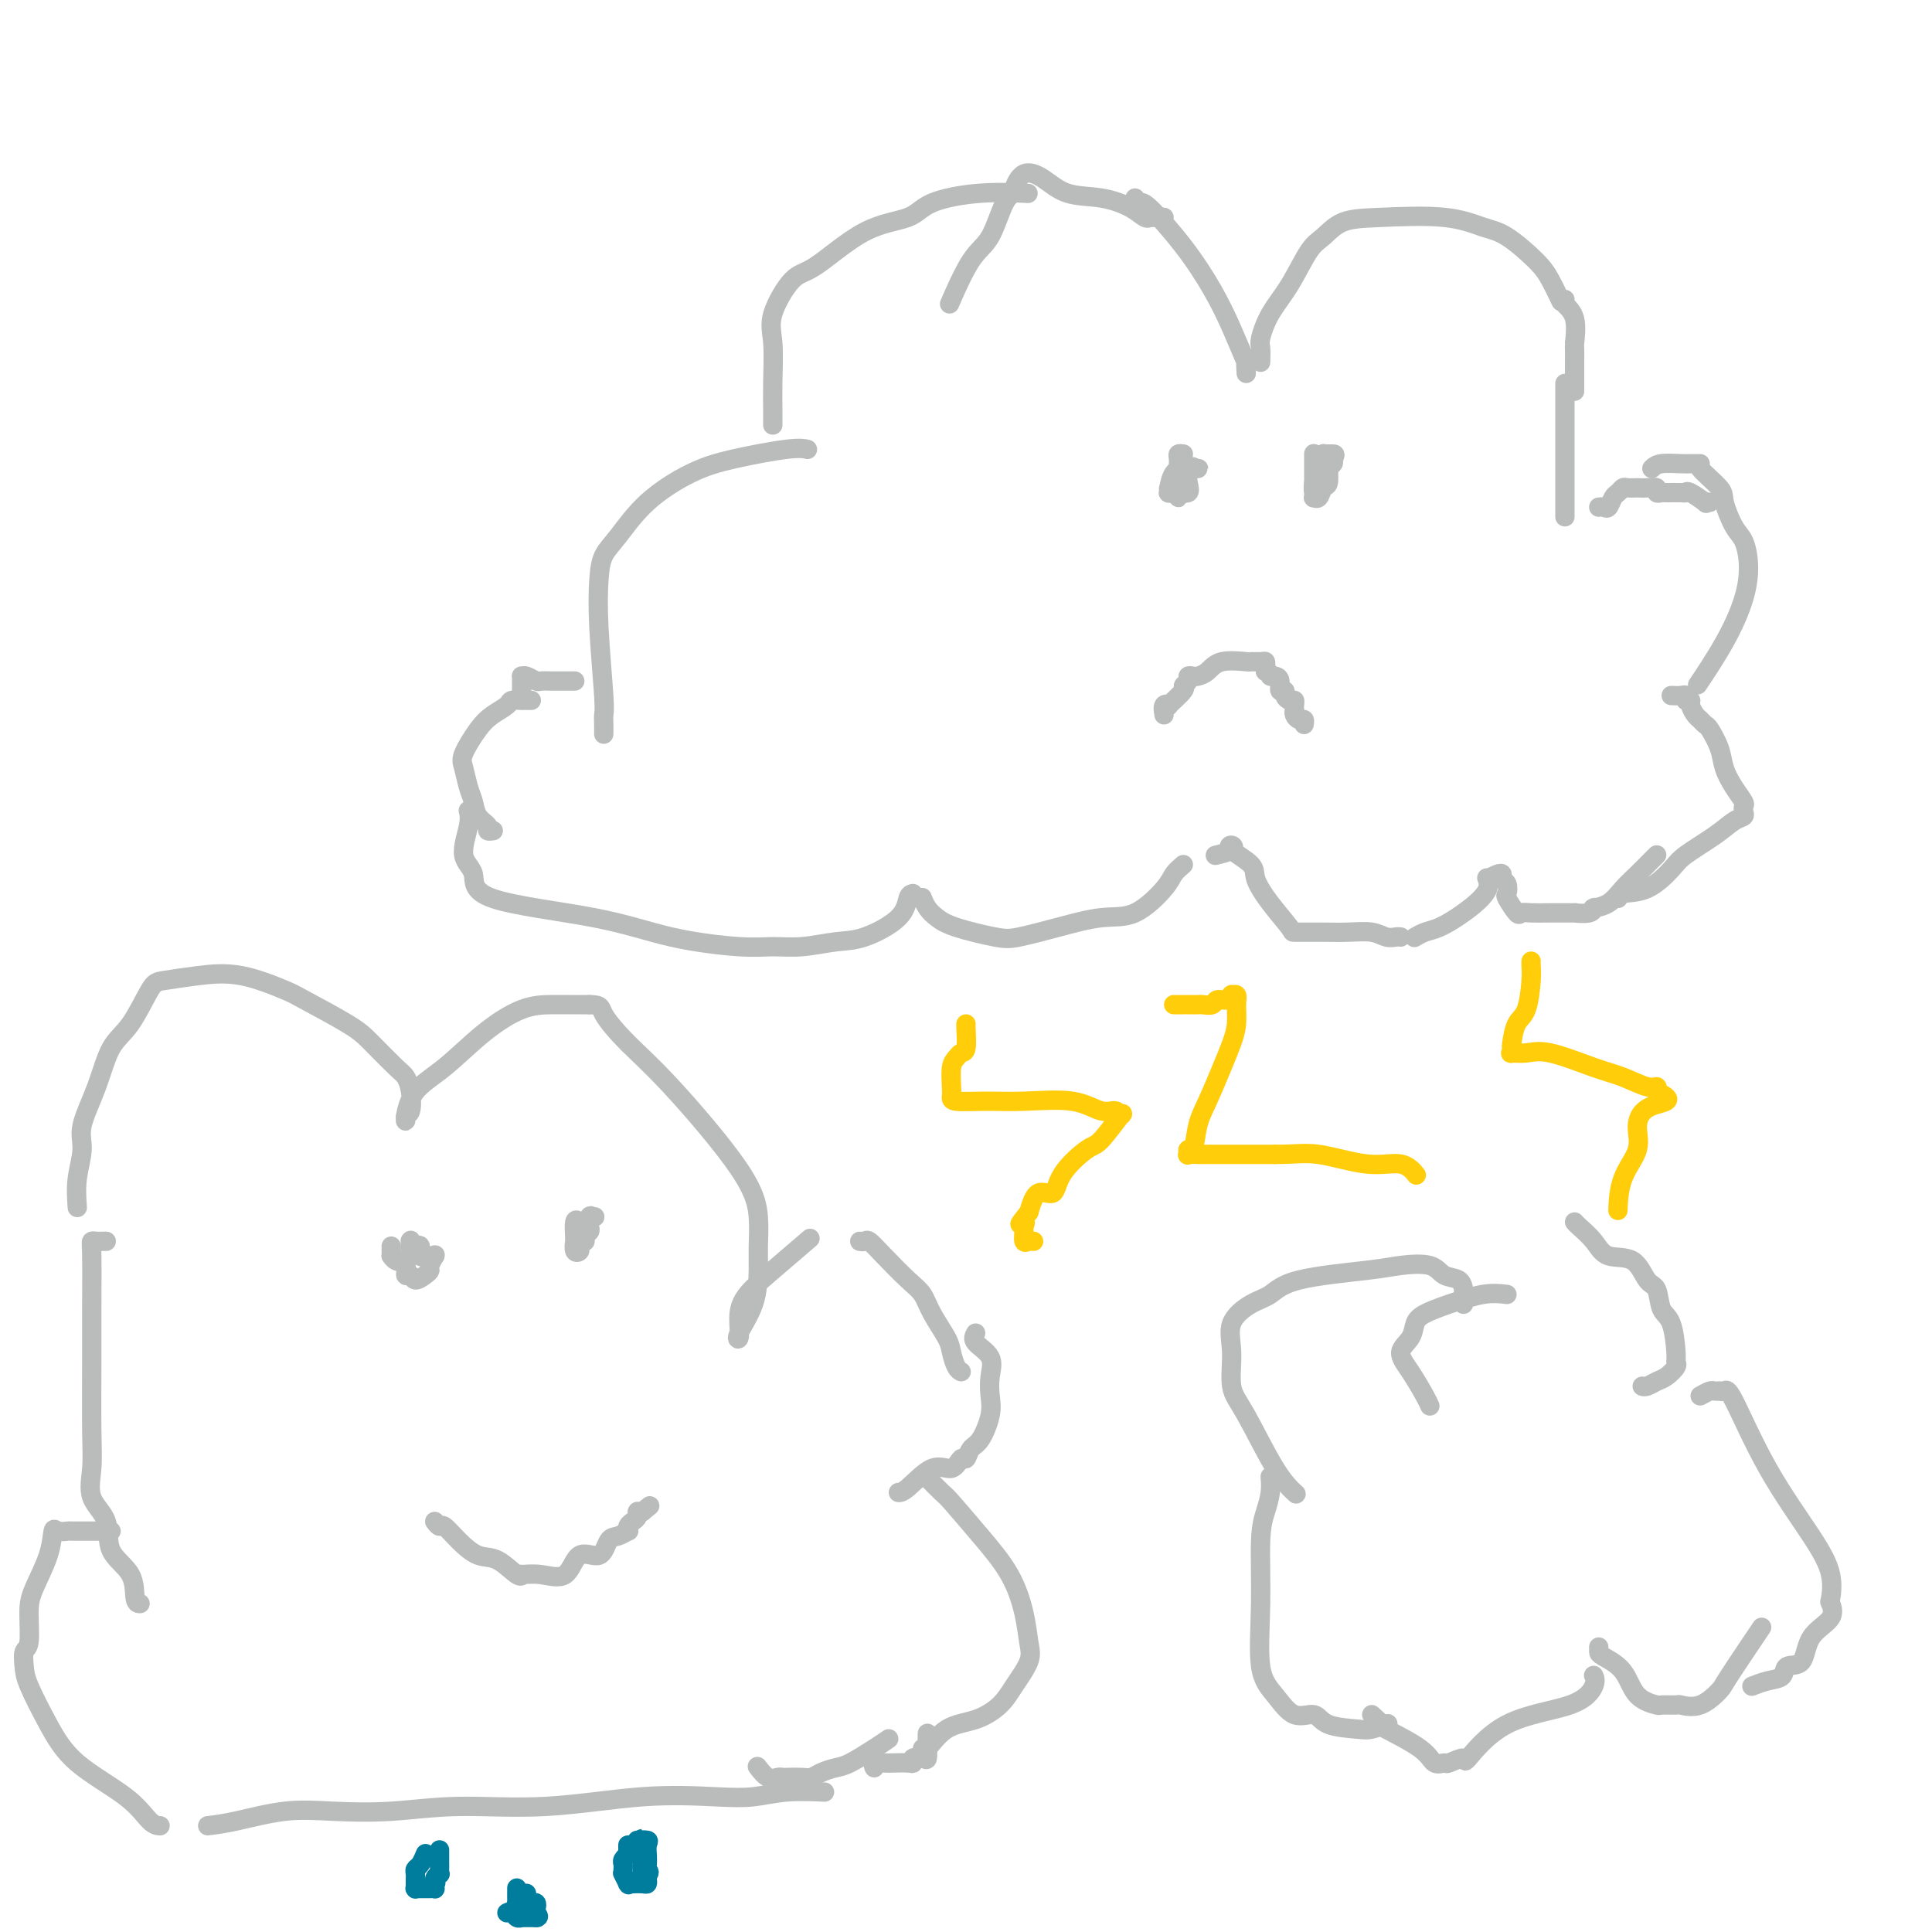 <svg viewBox='0 0 400 400' version='1.1' xmlns='http://www.w3.org/2000/svg' xmlns:xlink='http://www.w3.org/1999/xlink'><g fill='none' stroke='#BABBBB' stroke-width='4' stroke-linecap='round' stroke-linejoin='round'><path d='M343,177c-0.156,0.152 -0.312,0.303 -1,1c-0.688,0.697 -1.907,1.938 -3,3c-1.093,1.062 -2.058,1.944 -3,3c-0.942,1.056 -1.861,2.287 -3,3c-1.139,0.713 -2.500,0.909 -3,1c-0.500,0.091 -0.140,0.077 0,0c0.140,-0.077 0.061,-0.217 0,0c-0.061,0.217 -0.103,0.790 -1,1c-0.897,0.210 -2.650,0.055 -3,0c-0.350,-0.055 0.703,-0.012 0,0c-0.703,0.012 -3.163,-0.008 -5,0c-1.837,0.008 -3.053,0.042 -4,0c-0.947,-0.042 -1.626,-0.162 -2,0c-0.374,0.162 -0.444,0.605 -1,0c-0.556,-0.605 -1.598,-2.257 -2,-3c-0.402,-0.743 -0.162,-0.578 0,-1c0.162,-0.422 0.248,-1.431 0,-2c-0.248,-0.569 -0.829,-0.699 -1,-1c-0.171,-0.301 0.069,-0.773 0,-1c-0.069,-0.227 -0.448,-0.208 -1,0c-0.552,0.208 -1.276,0.604 -2,1'/><path d='M308,182c-0.695,-0.888 0.566,0.393 0,2c-0.566,1.607 -2.961,3.541 -5,5c-2.039,1.459 -3.722,2.443 -5,3c-1.278,0.557 -2.152,0.689 -3,1c-0.848,0.311 -1.671,0.803 -2,1c-0.329,0.197 -0.165,0.098 0,0'/><path d='M290,194c-0.256,-0.030 -0.512,-0.061 -1,0c-0.488,0.061 -1.207,0.212 -2,0c-0.793,-0.212 -1.660,-0.789 -3,-1c-1.340,-0.211 -3.155,-0.056 -5,0c-1.845,0.056 -3.722,0.015 -5,0c-1.278,-0.015 -1.958,-0.003 -3,0c-1.042,0.003 -2.447,-0.004 -3,0c-0.553,0.004 -0.254,0.019 -1,-1c-0.746,-1.019 -2.537,-3.073 -4,-5c-1.463,-1.927 -2.599,-3.729 -3,-5c-0.401,-1.271 -0.066,-2.011 -1,-3c-0.934,-0.989 -3.137,-2.226 -4,-3c-0.863,-0.774 -0.386,-1.084 0,-1c0.386,0.084 0.681,0.561 0,1c-0.681,0.439 -2.337,0.840 -3,1c-0.663,0.160 -0.331,0.080 0,0'/><path d='M245,179c-0.759,0.652 -1.519,1.305 -2,2c-0.481,0.695 -0.684,1.433 -2,3c-1.316,1.567 -3.744,3.962 -6,5c-2.256,1.038 -4.340,0.717 -7,1c-2.660,0.283 -5.895,1.170 -9,2c-3.105,0.830 -6.078,1.604 -8,2c-1.922,0.396 -2.792,0.414 -5,0c-2.208,-0.414 -5.755,-1.260 -8,-2c-2.245,-0.740 -3.189,-1.374 -4,-2c-0.811,-0.626 -1.487,-1.246 -2,-2c-0.513,-0.754 -0.861,-1.644 -1,-2c-0.139,-0.356 -0.070,-0.178 0,0'/><path d='M189,185c-0.372,0.085 -0.744,0.170 -1,1c-0.256,0.830 -0.395,2.404 -2,4c-1.605,1.596 -4.676,3.213 -7,4c-2.324,0.787 -3.901,0.742 -6,1c-2.099,0.258 -4.721,0.817 -7,1c-2.279,0.183 -4.216,-0.011 -6,0c-1.784,0.011 -3.414,0.225 -7,0c-3.586,-0.225 -9.127,-0.889 -14,-2c-4.873,-1.111 -9.078,-2.667 -16,-4c-6.922,-1.333 -16.562,-2.441 -21,-4c-4.438,-1.559 -3.672,-3.567 -4,-5c-0.328,-1.433 -1.748,-2.291 -2,-4c-0.252,-1.709 0.663,-4.268 1,-6c0.337,-1.732 0.096,-2.638 0,-3c-0.096,-0.362 -0.048,-0.181 0,0'/><path d='M125,152c0.008,-0.646 0.016,-1.291 0,-2c-0.016,-0.709 -0.055,-1.481 0,-2c0.055,-0.519 0.204,-0.786 0,-4c-0.204,-3.214 -0.761,-9.376 -1,-14c-0.239,-4.624 -0.159,-7.711 0,-10c0.159,-2.289 0.399,-3.782 1,-5c0.601,-1.218 1.564,-2.162 3,-4c1.436,-1.838 3.345,-4.569 6,-7c2.655,-2.431 6.057,-4.560 9,-6c2.943,-1.440 5.428,-2.190 9,-3c3.572,-0.810 8.231,-1.680 11,-2c2.769,-0.320 3.648,-0.092 4,0c0.352,0.092 0.176,0.046 0,0'/><path d='M110,145c-0.294,0.001 -0.588,0.003 -1,0c-0.412,-0.003 -0.943,-0.009 -1,0c-0.057,0.009 0.358,0.034 0,0c-0.358,-0.034 -1.490,-0.126 -2,0c-0.510,0.126 -0.396,0.469 -1,1c-0.604,0.531 -1.924,1.251 -3,2c-1.076,0.749 -1.907,1.526 -3,3c-1.093,1.474 -2.449,3.644 -3,5c-0.551,1.356 -0.298,1.897 0,3c0.298,1.103 0.639,2.769 1,4c0.361,1.231 0.741,2.029 1,3c0.259,0.971 0.395,2.117 1,3c0.605,0.883 1.678,1.505 2,2c0.322,0.495 -0.105,0.864 0,1c0.105,0.136 0.744,0.039 1,0c0.256,-0.039 0.128,-0.019 0,0'/><path d='M160,88c0.007,-0.797 0.014,-1.594 0,-3c-0.014,-1.406 -0.049,-3.422 0,-6c0.049,-2.578 0.182,-5.720 0,-8c-0.182,-2.280 -0.681,-3.698 0,-6c0.681,-2.302 2.540,-5.488 4,-7c1.460,-1.512 2.521,-1.351 5,-3c2.479,-1.649 6.375,-5.107 10,-7c3.625,-1.893 6.980,-2.220 9,-3c2.020,-0.780 2.706,-2.013 5,-3c2.294,-0.987 6.194,-1.727 10,-2c3.806,-0.273 7.516,-0.078 9,0c1.484,0.078 0.742,0.039 0,0'/><path d='M235,41c0.367,0.492 0.733,0.984 1,1c0.267,0.016 0.433,-0.446 2,1c1.567,1.446 4.535,4.798 7,8c2.465,3.202 4.426,6.252 6,9c1.574,2.748 2.762,5.192 4,8c1.238,2.808 2.528,5.979 3,7c0.472,1.021 0.127,-0.110 0,0c-0.127,0.110 -0.036,1.460 0,2c0.036,0.540 0.018,0.270 0,0'/><path d='M241,45c-0.728,-0.003 -1.456,-0.006 -2,0c-0.544,0.006 -0.905,0.023 -1,0c-0.095,-0.023 0.075,-0.084 0,0c-0.075,0.084 -0.396,0.314 -1,0c-0.604,-0.314 -1.492,-1.173 -3,-2c-1.508,-0.827 -3.638,-1.623 -6,-2c-2.362,-0.377 -4.957,-0.336 -7,-1c-2.043,-0.664 -3.533,-2.033 -5,-3c-1.467,-0.967 -2.909,-1.532 -4,-1c-1.091,0.532 -1.830,2.160 -2,3c-0.170,0.840 0.231,0.892 0,1c-0.231,0.108 -1.092,0.272 -2,2c-0.908,1.728 -1.862,5.020 -3,7c-1.138,1.980 -2.460,2.648 -4,5c-1.540,2.352 -3.297,6.386 -4,8c-0.703,1.614 -0.351,0.807 0,0'/><path d='M261,75c0.036,-1.158 0.071,-2.317 0,-3c-0.071,-0.683 -0.249,-0.892 0,-2c0.249,-1.108 0.924,-3.116 2,-5c1.076,-1.884 2.552,-3.643 4,-6c1.448,-2.357 2.867,-5.313 4,-7c1.133,-1.687 1.979,-2.106 3,-3c1.021,-0.894 2.217,-2.265 4,-3c1.783,-0.735 4.154,-0.836 8,-1c3.846,-0.164 9.165,-0.390 13,0c3.835,0.390 6.184,1.398 8,2c1.816,0.602 3.100,0.800 5,2c1.900,1.200 4.417,3.404 6,5c1.583,1.596 2.234,2.583 3,4c0.766,1.417 1.647,3.262 2,4c0.353,0.738 0.176,0.369 0,0'/><path d='M324,80c0.000,-0.694 0.000,-1.387 0,1c0.000,2.387 0.000,7.855 0,12c0.000,4.145 0.000,6.967 0,9c0.000,2.033 0.000,3.277 0,4c0.000,0.723 0.000,0.925 0,1c0.000,0.075 0.000,0.021 0,0c0.000,-0.021 0.000,-0.011 0,0'/><path d='M342,97c0.434,-0.423 0.869,-0.845 2,-1c1.131,-0.155 2.959,-0.042 4,0c1.041,0.042 1.297,0.014 2,0c0.703,-0.014 1.855,-0.015 2,0c0.145,0.015 -0.715,0.046 0,1c0.715,0.954 3.005,2.829 4,4c0.995,1.171 0.696,1.636 1,3c0.304,1.364 1.210,3.628 2,5c0.790,1.372 1.465,1.854 2,3c0.535,1.146 0.931,2.956 1,5c0.069,2.044 -0.188,4.321 -1,7c-0.812,2.679 -2.180,5.760 -4,9c-1.820,3.240 -4.091,6.640 -5,8c-0.909,1.360 -0.454,0.680 0,0'/><path d='M346,144c0.723,0.031 1.447,0.063 2,0c0.553,-0.063 0.936,-0.220 1,0c0.064,0.220 -0.190,0.818 0,1c0.190,0.182 0.825,-0.053 1,0c0.175,0.053 -0.109,0.393 0,1c0.109,0.607 0.610,1.481 1,2c0.390,0.519 0.667,0.683 1,1c0.333,0.317 0.722,0.787 1,1c0.278,0.213 0.446,0.169 1,1c0.554,0.831 1.493,2.537 2,4c0.507,1.463 0.580,2.682 1,4c0.420,1.318 1.186,2.735 2,4c0.814,1.265 1.677,2.379 2,3c0.323,0.621 0.105,0.749 0,1c-0.105,0.251 -0.098,0.627 0,1c0.098,0.373 0.285,0.745 0,1c-0.285,0.255 -1.043,0.394 -2,1c-0.957,0.606 -2.113,1.678 -4,3c-1.887,1.322 -4.506,2.894 -6,4c-1.494,1.106 -1.865,1.747 -3,3c-1.135,1.253 -3.036,3.119 -5,4c-1.964,0.881 -3.990,0.776 -5,1c-1.010,0.224 -1.003,0.778 -1,1c0.003,0.222 0.001,0.111 0,0'/><path d='M354,104c-0.506,-0.061 -1.012,-0.121 -1,0c0.012,0.121 0.543,0.425 0,0c-0.543,-0.425 -2.158,-1.578 -3,-2c-0.842,-0.422 -0.909,-0.112 -1,0c-0.091,0.112 -0.205,0.026 -1,0c-0.795,-0.026 -2.271,0.007 -3,0c-0.729,-0.007 -0.710,-0.054 -1,0c-0.290,0.054 -0.887,0.211 -1,0c-0.113,-0.211 0.259,-0.789 0,-1c-0.259,-0.211 -1.148,-0.056 -2,0c-0.852,0.056 -1.667,0.014 -2,0c-0.333,-0.014 -0.183,-0.001 0,0c0.183,0.001 0.400,-0.012 0,0c-0.400,0.012 -1.417,0.049 -2,0c-0.583,-0.049 -0.733,-0.185 -1,0c-0.267,0.185 -0.650,0.691 -1,1c-0.350,0.309 -0.669,0.423 -1,1c-0.331,0.577 -0.676,1.619 -1,2c-0.324,0.381 -0.626,0.103 -1,0c-0.374,-0.103 -0.821,-0.029 -1,0c-0.179,0.029 -0.089,0.015 0,0'/><path d='M324,62c-0.226,0.233 -0.453,0.466 0,1c0.453,0.534 1.585,1.370 2,3c0.415,1.630 0.111,4.055 0,5c-0.111,0.945 -0.030,0.410 0,1c0.030,0.590 0.008,2.305 0,3c-0.008,0.695 -0.002,0.368 0,1c0.002,0.632 0.001,2.221 0,3c-0.001,0.779 -0.000,0.748 0,1c0.000,0.252 0.000,0.786 0,1c-0.000,0.214 -0.000,0.107 0,0'/><path d='M119,141c-0.242,0.001 -0.483,0.001 -1,0c-0.517,-0.001 -1.308,-0.004 -2,0c-0.692,0.004 -1.285,0.015 -2,0c-0.715,-0.015 -1.550,-0.057 -2,0c-0.450,0.057 -0.513,0.214 -1,0c-0.487,-0.214 -1.399,-0.797 -2,-1c-0.601,-0.203 -0.893,-0.026 -1,0c-0.107,0.026 -0.029,-0.098 0,0c0.029,0.098 0.008,0.418 0,1c-0.008,0.582 -0.002,1.426 0,2c0.002,0.574 0.001,0.878 0,1c-0.001,0.122 -0.000,0.061 0,0'/><path d='M16,250c-0.133,-1.959 -0.266,-3.917 0,-6c0.266,-2.083 0.930,-4.290 1,-6c0.070,-1.710 -0.455,-2.924 0,-5c0.455,-2.076 1.890,-5.014 3,-8c1.110,-2.986 1.897,-6.018 3,-8c1.103,-1.982 2.524,-2.912 4,-5c1.476,-2.088 3.009,-5.334 4,-7c0.991,-1.666 1.442,-1.753 3,-2c1.558,-0.247 4.223,-0.653 7,-1c2.777,-0.347 5.665,-0.636 9,0c3.335,0.636 7.117,2.198 9,3c1.883,0.802 1.866,0.844 4,2c2.134,1.156 6.418,3.428 9,5c2.582,1.572 3.464,2.446 5,4c1.536,1.554 3.728,3.788 5,5c1.272,1.212 1.623,1.400 2,2c0.377,0.600 0.780,1.611 1,3c0.220,1.389 0.258,3.155 0,4c-0.258,0.845 -0.813,0.767 -1,1c-0.187,0.233 -0.006,0.777 0,1c0.006,0.223 -0.163,0.126 0,-1c0.163,-1.126 0.658,-3.283 2,-5c1.342,-1.717 3.531,-2.996 6,-5c2.469,-2.004 5.218,-4.733 8,-7c2.782,-2.267 5.596,-4.072 8,-5c2.404,-0.928 4.397,-0.981 6,-1c1.603,-0.019 2.816,-0.005 4,0c1.184,0.005 2.338,0.001 3,0c0.662,-0.001 0.831,-0.001 1,0'/><path d='M122,208c2.632,0.017 2.212,0.558 3,2c0.788,1.442 2.786,3.785 5,6c2.214,2.215 4.646,4.302 9,9c4.354,4.698 10.630,12.008 14,17c3.370,4.992 3.834,7.667 4,10c0.166,2.333 0.034,4.326 0,6c-0.034,1.674 0.029,3.030 0,5c-0.029,1.970 -0.152,4.556 -1,7c-0.848,2.444 -2.422,4.747 -3,6c-0.578,1.253 -0.161,1.456 0,1c0.161,-0.456 0.065,-1.570 0,-3c-0.065,-1.430 -0.100,-3.177 1,-5c1.100,-1.823 3.335,-3.722 6,-6c2.665,-2.278 5.762,-4.937 7,-6c1.238,-1.063 0.619,-0.532 0,0'/><path d='M202,276c-0.339,0.600 -0.678,1.201 0,2c0.678,0.799 2.372,1.797 3,3c0.628,1.203 0.190,2.611 0,4c-0.190,1.389 -0.131,2.759 0,4c0.131,1.241 0.334,2.355 0,4c-0.334,1.645 -1.204,3.822 -2,5c-0.796,1.178 -1.516,1.355 -2,2c-0.484,0.645 -0.731,1.756 -1,2c-0.269,0.244 -0.559,-0.379 -1,0c-0.441,0.379 -1.033,1.762 -2,2c-0.967,0.238 -2.311,-0.668 -4,0c-1.689,0.668 -3.724,2.911 -5,4c-1.276,1.089 -1.793,1.026 -2,1c-0.207,-0.026 -0.103,-0.013 0,0'/><path d='M178,257c0.366,0.055 0.731,0.111 1,0c0.269,-0.111 0.441,-0.387 1,0c0.559,0.387 1.505,1.437 3,3c1.495,1.563 3.538,3.639 5,5c1.462,1.361 2.342,2.007 3,3c0.658,0.993 1.094,2.333 2,4c0.906,1.667 2.281,3.662 3,5c0.719,1.338 0.780,2.018 1,3c0.220,0.982 0.598,2.264 1,3c0.402,0.736 0.829,0.924 1,1c0.171,0.076 0.085,0.038 0,0'/><path d='M192,306c-0.316,-0.322 -0.633,-0.645 0,0c0.633,0.645 2.215,2.257 3,3c0.785,0.743 0.774,0.618 2,2c1.226,1.382 3.690,4.272 6,7c2.310,2.728 4.466,5.293 6,8c1.534,2.707 2.446,5.557 3,8c0.554,2.443 0.751,4.479 1,6c0.249,1.521 0.549,2.526 0,4c-0.549,1.474 -1.947,3.415 -3,5c-1.053,1.585 -1.760,2.813 -3,4c-1.240,1.187 -3.012,2.332 -5,3c-1.988,0.668 -4.193,0.860 -6,2c-1.807,1.140 -3.217,3.230 -4,4c-0.783,0.770 -0.938,0.220 -1,0c-0.062,-0.220 -0.031,-0.110 0,0'/><path d='M22,257c-0.340,-0.005 -0.680,-0.010 -1,0c-0.320,0.010 -0.622,0.035 -1,0c-0.378,-0.035 -0.834,-0.128 -1,0c-0.166,0.128 -0.044,0.479 0,3c0.044,2.521 0.009,7.212 0,11c-0.009,3.788 0.009,6.671 0,11c-0.009,4.329 -0.045,10.103 0,14c0.045,3.897 0.170,5.916 0,8c-0.170,2.084 -0.635,4.233 0,6c0.635,1.767 2.370,3.153 3,5c0.630,1.847 0.155,4.155 1,6c0.845,1.845 3.010,3.226 4,5c0.990,1.774 0.805,3.939 1,5c0.195,1.061 0.770,1.017 1,1c0.230,-0.017 0.115,-0.009 0,0'/><path d='M23,317c-0.225,0.000 -0.449,0.000 -1,0c-0.551,-0.000 -1.428,-0.000 -2,0c-0.572,0.000 -0.839,0.001 -1,0c-0.161,-0.001 -0.215,-0.004 -1,0c-0.785,0.004 -2.303,0.014 -3,0c-0.697,-0.014 -0.575,-0.051 -1,0c-0.425,0.051 -1.396,0.191 -2,0c-0.604,-0.191 -0.840,-0.713 -1,0c-0.160,0.713 -0.243,2.662 -1,5c-0.757,2.338 -2.189,5.066 -3,7c-0.811,1.934 -1.001,3.073 -1,5c0.001,1.927 0.194,4.641 0,6c-0.194,1.359 -0.774,1.362 -1,2c-0.226,0.638 -0.098,1.912 0,3c0.098,1.088 0.165,1.990 1,4c0.835,2.010 2.438,5.127 4,8c1.562,2.873 3.084,5.502 6,8c2.916,2.498 7.225,4.865 10,7c2.775,2.135 4.016,4.036 5,5c0.984,0.964 1.710,0.990 2,1c0.290,0.010 0.145,0.005 0,0'/><path d='M43,378c1.632,-0.199 3.264,-0.397 6,-1c2.736,-0.603 6.577,-1.610 10,-2c3.423,-0.390 6.428,-0.165 10,0c3.572,0.165 7.710,0.268 12,0c4.290,-0.268 8.732,-0.908 14,-1c5.268,-0.092 11.360,0.364 18,0c6.640,-0.364 13.826,-1.548 20,-2c6.174,-0.452 11.337,-0.174 15,0c3.663,0.174 5.827,0.242 8,0c2.173,-0.242 4.354,-0.796 7,-1c2.646,-0.204 5.756,-0.058 7,0c1.244,0.058 0.622,0.029 0,0'/><path d='M181,366c-0.188,-0.422 -0.376,-0.844 0,-1c0.376,-0.156 1.314,-0.045 2,0c0.686,0.045 1.118,0.026 2,0c0.882,-0.026 2.212,-0.057 3,0c0.788,0.057 1.034,0.202 1,0c-0.034,-0.202 -0.349,-0.751 0,-1c0.349,-0.249 1.361,-0.196 2,0c0.639,0.196 0.903,0.537 1,0c0.097,-0.537 0.026,-1.952 0,-3c-0.026,-1.048 -0.007,-1.728 0,-2c0.007,-0.272 0.004,-0.136 0,0'/><path d='M184,360c-0.772,0.530 -1.544,1.060 -3,2c-1.456,0.940 -3.596,2.290 -5,3c-1.404,0.710 -2.071,0.779 -3,1c-0.929,0.221 -2.119,0.595 -3,1c-0.881,0.405 -1.454,0.840 -2,1c-0.546,0.160 -1.066,0.045 -2,0c-0.934,-0.045 -2.282,-0.019 -3,0c-0.718,0.019 -0.806,0.033 -1,0c-0.194,-0.033 -0.495,-0.112 -1,0c-0.505,0.112 -1.213,0.415 -2,0c-0.787,-0.415 -1.653,-1.547 -2,-2c-0.347,-0.453 -0.173,-0.226 0,0'/><path d='M268,309c0.296,0.269 0.592,0.538 0,0c-0.592,-0.538 -2.071,-1.882 -4,-5c-1.929,-3.118 -4.309,-8.008 -6,-11c-1.691,-2.992 -2.693,-4.085 -3,-6c-0.307,-1.915 0.082,-4.652 0,-7c-0.082,-2.348 -0.634,-4.306 0,-6c0.634,-1.694 2.453,-3.122 4,-4c1.547,-0.878 2.824,-1.204 4,-2c1.176,-0.796 2.253,-2.063 6,-3c3.747,-0.937 10.163,-1.545 14,-2c3.837,-0.455 5.095,-0.756 7,-1c1.905,-0.244 4.458,-0.430 6,0c1.542,0.430 2.073,1.478 3,2c0.927,0.522 2.248,0.519 3,1c0.752,0.481 0.933,1.448 1,2c0.067,0.552 0.018,0.690 0,1c-0.018,0.310 -0.005,0.794 0,1c0.005,0.206 0.001,0.135 0,0c-0.001,-0.135 -0.000,-0.335 0,0c0.000,0.335 0.000,1.206 0,1c-0.000,-0.206 -0.000,-1.487 0,-2c0.000,-0.513 0.000,-0.256 0,0'/><path d='M326,253c0.139,0.174 0.277,0.348 1,1c0.723,0.652 2.029,1.783 3,3c0.971,1.217 1.607,2.522 3,3c1.393,0.478 3.543,0.130 5,1c1.457,0.870 2.223,2.958 3,4c0.777,1.042 1.567,1.039 2,2c0.433,0.961 0.510,2.886 1,4c0.490,1.114 1.393,1.415 2,3c0.607,1.585 0.917,4.452 1,6c0.083,1.548 -0.061,1.778 0,2c0.061,0.222 0.328,0.438 0,1c-0.328,0.562 -1.251,1.471 -2,2c-0.749,0.529 -1.325,0.678 -2,1c-0.675,0.322 -1.451,0.818 -2,1c-0.549,0.182 -0.871,0.052 -1,0c-0.129,-0.052 -0.064,-0.026 0,0'/><path d='M312,268c-1.457,-0.177 -2.914,-0.354 -5,0c-2.086,0.354 -4.803,1.238 -7,2c-2.197,0.762 -3.876,1.402 -5,2c-1.124,0.598 -1.692,1.154 -2,2c-0.308,0.846 -0.356,1.982 -1,3c-0.644,1.018 -1.885,1.919 -2,3c-0.115,1.081 0.897,2.342 2,4c1.103,1.658 2.296,3.712 3,5c0.704,1.288 0.920,1.808 1,2c0.080,0.192 0.023,0.055 0,0c-0.023,-0.055 -0.011,-0.027 0,0'/><path d='M263,306c-0.022,-0.246 -0.044,-0.491 0,0c0.044,0.491 0.153,1.720 0,3c-0.153,1.280 -0.569,2.613 -1,4c-0.431,1.387 -0.878,2.828 -1,6c-0.122,3.172 0.082,8.074 0,13c-0.082,4.926 -0.451,9.877 0,13c0.451,3.123 1.721,4.420 3,6c1.279,1.580 2.568,3.444 4,4c1.432,0.556 3.008,-0.194 4,0c0.992,0.194 1.401,1.334 3,2c1.599,0.666 4.387,0.859 6,1c1.613,0.141 2.050,0.230 3,0c0.950,-0.230 2.414,-0.780 3,-1c0.586,-0.220 0.293,-0.110 0,0'/><path d='M284,355c0.924,0.829 1.849,1.658 2,2c0.151,0.342 -0.470,0.198 1,1c1.470,0.802 5.033,2.549 7,4c1.967,1.451 2.340,2.605 3,3c0.660,0.395 1.607,0.030 2,0c0.393,-0.030 0.233,0.275 1,0c0.767,-0.275 2.462,-1.130 3,-1c0.538,0.130 -0.080,1.247 1,0c1.080,-1.247 3.858,-4.856 8,-7c4.142,-2.144 9.646,-2.822 13,-4c3.354,-1.178 4.557,-2.856 5,-4c0.443,-1.144 0.127,-1.756 0,-2c-0.127,-0.244 -0.063,-0.122 0,0'/><path d='M331,341c-0.008,0.364 -0.015,0.728 0,1c0.015,0.272 0.054,0.451 1,1c0.946,0.549 2.801,1.468 4,3c1.199,1.532 1.744,3.678 3,5c1.256,1.322 3.223,1.821 4,2c0.777,0.179 0.363,0.037 1,0c0.637,-0.037 2.326,0.030 3,0c0.674,-0.030 0.332,-0.157 1,0c0.668,0.157 2.345,0.597 4,0c1.655,-0.597 3.289,-2.232 4,-3c0.711,-0.768 0.499,-0.668 2,-3c1.501,-2.332 4.715,-7.095 6,-9c1.285,-1.905 0.643,-0.953 0,0'/><path d='M352,289c0.764,-0.422 1.528,-0.844 2,-1c0.472,-0.156 0.651,-0.045 1,0c0.349,0.045 0.868,0.024 1,0c0.132,-0.024 -0.124,-0.053 0,0c0.124,0.053 0.629,0.186 1,0c0.371,-0.186 0.607,-0.690 2,2c1.393,2.690 3.941,8.575 7,14c3.059,5.425 6.627,10.390 9,14c2.373,3.610 3.550,5.863 4,8c0.450,2.137 0.172,4.156 0,5c-0.172,0.844 -0.239,0.511 0,1c0.239,0.489 0.784,1.798 0,3c-0.784,1.202 -2.898,2.297 -4,4c-1.102,1.703 -1.192,4.015 -2,5c-0.808,0.985 -2.332,0.642 -3,1c-0.668,0.358 -0.478,1.415 -1,2c-0.522,0.585 -1.756,0.696 -3,1c-1.244,0.304 -2.498,0.801 -3,1c-0.502,0.199 -0.251,0.099 0,0'/><path d='M272,94c-0.000,-0.067 -0.000,-0.134 0,0c0.000,0.134 0.000,0.470 0,1c-0.000,0.530 -0.001,1.253 0,2c0.001,0.747 0.003,1.517 0,2c-0.003,0.483 -0.012,0.677 0,1c0.012,0.323 0.044,0.773 0,1c-0.044,0.227 -0.166,0.230 0,0c0.166,-0.230 0.619,-0.691 1,-1c0.381,-0.309 0.690,-0.464 1,-1c0.310,-0.536 0.622,-1.452 1,-2c0.378,-0.548 0.822,-0.728 1,-1c0.178,-0.272 0.089,-0.636 0,-1'/><path d='M276,95c0.662,-0.999 0.317,-0.997 0,-1c-0.317,-0.003 -0.607,-0.011 -1,0c-0.393,0.011 -0.889,0.043 -1,0c-0.111,-0.043 0.163,-0.160 0,0c-0.163,0.160 -0.762,0.597 -1,1c-0.238,0.403 -0.117,0.772 0,1c0.117,0.228 0.228,0.314 0,1c-0.228,0.686 -0.794,1.973 -1,3c-0.206,1.027 -0.052,1.794 0,2c0.052,0.206 0.003,-0.148 0,0c-0.003,0.148 0.042,0.799 0,1c-0.042,0.201 -0.169,-0.049 0,0c0.169,0.049 0.634,0.395 1,0c0.366,-0.395 0.634,-1.531 1,-2c0.366,-0.469 0.830,-0.270 1,-1c0.170,-0.730 0.046,-2.389 0,-3c-0.046,-0.611 -0.013,-0.175 0,0c0.013,0.175 0.007,0.087 0,0'/><path d='M246,97c-0.414,0.547 -0.828,1.094 -1,1c-0.172,-0.094 -0.101,-0.828 0,0c0.101,0.828 0.231,3.218 0,4c-0.231,0.782 -0.822,-0.045 -1,0c-0.178,0.045 0.057,0.962 0,1c-0.057,0.038 -0.405,-0.803 0,-1c0.405,-0.197 1.562,0.248 2,0c0.438,-0.248 0.157,-1.191 0,-2c-0.157,-0.809 -0.188,-1.485 0,-2c0.188,-0.515 0.597,-0.870 1,-1c0.403,-0.130 0.801,-0.035 1,0c0.199,0.035 0.200,0.010 0,0c-0.200,-0.010 -0.600,-0.005 -1,0'/><path d='M247,97c0.115,-0.771 -0.596,-0.197 -1,0c-0.404,0.197 -0.500,0.018 -1,0c-0.500,-0.018 -1.403,0.124 -2,1c-0.597,0.876 -0.888,2.485 -1,3c-0.112,0.515 -0.045,-0.065 0,0c0.045,0.065 0.068,0.775 0,1c-0.068,0.225 -0.229,-0.037 0,0c0.229,0.037 0.846,0.371 1,0c0.154,-0.371 -0.156,-1.448 0,-2c0.156,-0.552 0.778,-0.579 1,-1c0.222,-0.421 0.046,-1.237 0,-2c-0.046,-0.763 0.039,-1.473 0,-2c-0.039,-0.527 -0.203,-0.873 0,-1c0.203,-0.127 0.772,-0.036 1,0c0.228,0.036 0.114,0.018 0,0'/><path d='M241,148c-0.138,-0.823 -0.277,-1.645 0,-2c0.277,-0.355 0.968,-0.241 1,0c0.032,0.241 -0.595,0.611 0,0c0.595,-0.611 2.411,-2.202 3,-3c0.589,-0.798 -0.050,-0.802 0,-1c0.050,-0.198 0.790,-0.591 1,-1c0.210,-0.409 -0.109,-0.835 0,-1c0.109,-0.165 0.646,-0.069 1,0c0.354,0.069 0.524,0.109 1,0c0.476,-0.109 1.258,-0.369 2,-1c0.742,-0.631 1.442,-1.634 3,-2c1.558,-0.366 3.973,-0.095 5,0c1.027,0.095 0.668,0.014 1,0c0.332,-0.014 1.357,0.037 2,0c0.643,-0.037 0.904,-0.164 1,0c0.096,0.164 0.027,0.618 0,1c-0.027,0.382 -0.014,0.691 0,1'/><path d='M262,139c1.576,0.543 1.015,0.901 1,1c-0.015,0.099 0.517,-0.062 1,0c0.483,0.062 0.917,0.346 1,1c0.083,0.654 -0.184,1.677 0,2c0.184,0.323 0.820,-0.054 1,0c0.180,0.054 -0.095,0.540 0,1c0.095,0.460 0.562,0.893 1,1c0.438,0.107 0.849,-0.112 1,0c0.151,0.112 0.043,0.556 0,1c-0.043,0.444 -0.022,0.889 0,1c0.022,0.111 0.044,-0.110 0,0c-0.044,0.110 -0.156,0.552 0,1c0.156,0.448 0.578,0.904 1,1c0.422,0.096 0.844,-0.166 1,0c0.156,0.166 0.044,0.762 0,1c-0.044,0.238 -0.022,0.119 0,0'/><path d='M120,253c-0.422,-0.349 -0.845,-0.698 -1,0c-0.155,0.698 -0.043,2.443 0,3c0.043,0.557 0.015,-0.074 0,0c-0.015,0.074 -0.019,0.854 0,1c0.019,0.146 0.061,-0.343 0,0c-0.061,0.343 -0.226,1.518 0,2c0.226,0.482 0.844,0.270 1,0c0.156,-0.270 -0.151,-0.597 0,-1c0.151,-0.403 0.759,-0.882 1,-1c0.241,-0.118 0.116,0.123 0,0c-0.116,-0.123 -0.224,-0.611 0,-1c0.224,-0.389 0.779,-0.679 1,-1c0.221,-0.321 0.109,-0.675 0,-1c-0.109,-0.325 -0.215,-0.623 0,-1c0.215,-0.377 0.750,-0.832 1,-1c0.250,-0.168 0.214,-0.048 0,0c-0.214,0.048 -0.607,0.024 -1,0'/><path d='M122,252c0.468,-0.900 0.140,0.351 0,1c-0.140,0.649 -0.090,0.696 0,1c0.090,0.304 0.220,0.865 0,1c-0.220,0.135 -0.790,-0.156 -1,0c-0.210,0.156 -0.060,0.759 0,1c0.060,0.241 0.030,0.121 0,0'/><path d='M81,258c-0.004,0.302 -0.007,0.604 0,1c0.007,0.396 0.025,0.884 0,1c-0.025,0.116 -0.095,-0.142 0,0c0.095,0.142 0.353,0.684 1,1c0.647,0.316 1.682,0.408 2,1c0.318,0.592 -0.083,1.686 0,2c0.083,0.314 0.648,-0.152 1,0c0.352,0.152 0.490,0.923 1,1c0.510,0.077 1.390,-0.540 2,-1c0.610,-0.460 0.949,-0.764 1,-1c0.051,-0.236 -0.185,-0.403 0,-1c0.185,-0.597 0.792,-1.624 1,-2c0.208,-0.376 0.017,-0.101 0,0c-0.017,0.101 0.140,0.027 0,0c-0.140,-0.027 -0.576,-0.007 -1,0c-0.424,0.007 -0.835,0.002 -1,0c-0.165,-0.002 -0.082,-0.001 0,0'/><path d='M88,260c-0.238,-0.493 -0.834,0.275 -1,0c-0.166,-0.275 0.099,-1.592 0,-2c-0.099,-0.408 -0.563,0.095 -1,0c-0.437,-0.095 -0.846,-0.787 -1,-1c-0.154,-0.213 -0.052,0.052 0,0c0.052,-0.052 0.052,-0.420 0,0c-0.052,0.420 -0.158,1.628 0,2c0.158,0.372 0.581,-0.092 1,0c0.419,0.092 0.834,0.741 1,1c0.166,0.259 0.083,0.130 0,0'/><path d='M120,257c0.000,0.000 0.100,0.100 0.1,0.1'/><path d='M90,315c0.374,0.490 0.749,0.979 1,1c0.251,0.021 0.379,-0.428 1,0c0.621,0.428 1.736,1.733 3,3c1.264,1.267 2.675,2.498 4,3c1.325,0.502 2.562,0.277 4,1c1.438,0.723 3.078,2.394 4,3c0.922,0.606 1.127,0.146 1,0c-0.127,-0.146 -0.585,0.020 0,0c0.585,-0.020 2.211,-0.226 4,0c1.789,0.226 3.739,0.885 5,0c1.261,-0.885 1.834,-3.313 3,-4c1.166,-0.687 2.925,0.367 4,0c1.075,-0.367 1.464,-2.154 2,-3c0.536,-0.846 1.218,-0.752 2,-1c0.782,-0.248 1.663,-0.840 2,-1c0.337,-0.160 0.129,0.111 0,0c-0.129,-0.111 -0.178,-0.604 0,-1c0.178,-0.396 0.583,-0.695 1,-1c0.417,-0.305 0.847,-0.618 1,-1c0.153,-0.382 0.031,-0.834 0,-1c-0.031,-0.166 0.030,-0.045 0,0c-0.030,0.045 -0.151,0.013 0,0c0.151,-0.013 0.576,-0.006 1,0'/><path d='M133,313c2.667,-2.167 1.333,-1.083 0,0'/></g>
<g fill='none' stroke='#007C9C' stroke-width='4' stroke-linecap='round' stroke-linejoin='round'><path d='M130,382c-0.002,0.455 -0.004,0.909 0,1c0.004,0.091 0.015,-0.183 0,0c-0.015,0.183 -0.057,0.822 0,1c0.057,0.178 0.211,-0.106 0,0c-0.211,0.106 -0.788,0.603 -1,1c-0.212,0.397 -0.058,0.693 0,1c0.058,0.307 0.019,0.626 0,1c-0.019,0.374 -0.019,0.804 0,1c0.019,0.196 0.057,0.158 0,0c-0.057,-0.158 -0.209,-0.434 0,0c0.209,0.434 0.781,1.580 1,2c0.219,0.420 0.087,0.113 0,0c-0.087,-0.113 -0.128,-0.033 0,0c0.128,0.033 0.427,0.019 1,0c0.573,-0.019 1.422,-0.044 2,0c0.578,0.044 0.887,0.155 1,0c0.113,-0.155 0.030,-0.578 0,-1c-0.030,-0.422 -0.008,-0.844 0,-1c0.008,-0.156 0.002,-0.044 0,0c-0.002,0.044 -0.001,0.022 0,0'/><path d='M134,388c0.774,-0.198 0.207,-0.692 0,-1c-0.207,-0.308 -0.056,-0.429 0,-1c0.056,-0.571 0.017,-1.593 0,-2c-0.017,-0.407 -0.013,-0.200 0,0c0.013,0.200 0.034,0.393 0,0c-0.034,-0.393 -0.122,-1.373 0,-2c0.122,-0.627 0.456,-0.899 0,-1c-0.456,-0.101 -1.702,-0.029 -2,0c-0.298,0.029 0.351,0.014 1,0'/><path d='M133,381c-0.155,-0.900 -0.041,0.349 0,1c0.041,0.651 0.011,0.703 0,1c-0.011,0.297 -0.003,0.840 0,1c0.003,0.160 0.001,-0.062 0,0c-0.001,0.062 -0.000,0.408 0,1c0.000,0.592 0.000,1.429 0,2c-0.000,0.571 -0.000,0.878 0,1c0.000,0.122 0.000,0.061 0,0'/><path d='M88,384c0.083,-0.203 0.166,-0.405 0,0c-0.166,0.405 -0.580,1.419 -1,2c-0.420,0.581 -0.844,0.729 -1,1c-0.156,0.271 -0.042,0.665 0,1c0.042,0.335 0.011,0.612 0,1c-0.011,0.388 -0.004,0.889 0,1c0.004,0.111 0.004,-0.166 0,0c-0.004,0.166 -0.012,0.777 0,1c0.012,0.223 0.044,0.060 0,0c-0.044,-0.060 -0.166,-0.016 0,0c0.166,0.016 0.619,0.005 1,0c0.381,-0.005 0.691,-0.004 1,0c0.309,0.004 0.619,0.011 1,0c0.381,-0.011 0.833,-0.042 1,0c0.167,0.042 0.048,0.155 0,0c-0.048,-0.155 -0.024,-0.577 0,-1'/><path d='M90,390c0.558,-0.162 -0.047,-0.568 0,-1c0.047,-0.432 0.745,-0.890 1,-1c0.255,-0.110 0.068,0.129 0,0c-0.068,-0.129 -0.018,-0.627 0,-1c0.018,-0.373 0.005,-0.621 0,-1c-0.005,-0.379 -0.001,-0.890 0,-1c0.001,-0.110 0.000,0.180 0,0c-0.000,-0.180 -0.000,-0.832 0,-1c0.000,-0.168 0.000,0.147 0,0c-0.000,-0.147 -0.000,-0.756 0,-1c0.000,-0.244 0.000,-0.122 0,0'/><path d='M107,391c-0.000,-0.091 -0.001,-0.183 0,0c0.001,0.183 0.002,0.640 0,1c-0.002,0.360 -0.009,0.622 0,1c0.009,0.378 0.034,0.871 0,1c-0.034,0.129 -0.125,-0.105 0,0c0.125,0.105 0.468,0.550 0,1c-0.468,0.450 -1.747,0.905 -2,1c-0.253,0.095 0.520,-0.171 1,0c0.480,0.171 0.666,0.778 1,1c0.334,0.222 0.815,0.060 1,0c0.185,-0.060 0.074,-0.016 0,0c-0.074,0.016 -0.111,0.004 0,0c0.111,-0.004 0.370,-0.001 1,0c0.630,0.001 1.631,0.000 2,0c0.369,-0.000 0.105,-0.000 0,0c-0.105,0.000 -0.053,0.000 0,0'/><path d='M111,397c0.931,-0.027 0.260,-0.596 0,-1c-0.260,-0.404 -0.108,-0.643 0,-1c0.108,-0.357 0.173,-0.830 0,-1c-0.173,-0.170 -0.582,-0.035 -1,0c-0.418,0.035 -0.844,-0.029 -1,0c-0.156,0.029 -0.042,0.152 0,0c0.042,-0.152 0.011,-0.579 0,-1c-0.011,-0.421 -0.003,-0.834 0,-1c0.003,-0.166 0.002,-0.083 0,0'/></g>
<g fill='none' stroke='#FFCD0A' stroke-width='4' stroke-linecap='round' stroke-linejoin='round'><path d='M243,208c0.344,0.000 0.688,0.000 1,0c0.312,-0.000 0.593,-0.000 1,0c0.407,0.000 0.939,0.001 1,0c0.061,-0.001 -0.350,-0.004 0,0c0.350,0.004 1.459,0.016 2,0c0.541,-0.016 0.513,-0.061 1,0c0.487,0.061 1.488,0.227 2,0c0.512,-0.227 0.533,-0.847 1,-1c0.467,-0.153 1.379,0.159 2,0c0.621,-0.159 0.952,-0.791 1,-1c0.048,-0.209 -0.186,0.004 0,0c0.186,-0.004 0.791,-0.227 1,0c0.209,0.227 0.022,0.903 0,2c-0.022,1.097 0.121,2.616 0,4c-0.121,1.384 -0.504,2.635 -1,4c-0.496,1.365 -1.103,2.844 -2,5c-0.897,2.156 -2.082,4.988 -3,7c-0.918,2.012 -1.568,3.205 -2,5c-0.432,1.795 -0.646,4.194 -1,5c-0.354,0.806 -0.847,0.020 -1,0c-0.153,-0.020 0.035,0.727 0,1c-0.035,0.273 -0.291,0.073 0,0c0.291,-0.073 1.130,-0.020 2,0c0.870,0.020 1.773,0.005 2,0c0.227,-0.005 -0.221,-0.002 2,0c2.221,0.002 7.110,0.001 12,0'/><path d='M264,239c4.162,0.025 6.068,-0.413 9,0c2.932,0.413 6.889,1.678 10,2c3.111,0.322 5.376,-0.298 7,0c1.624,0.298 2.607,1.514 3,2c0.393,0.486 0.197,0.243 0,0'/><path d='M200,212c-0.024,-0.006 -0.049,-0.012 0,1c0.049,1.012 0.171,3.041 0,4c-0.171,0.959 -0.634,0.848 -1,1c-0.366,0.152 -0.635,0.566 -1,1c-0.365,0.434 -0.827,0.887 -1,2c-0.173,1.113 -0.057,2.887 0,4c0.057,1.113 0.054,1.564 0,2c-0.054,0.436 -0.160,0.857 1,1c1.160,0.143 3.586,0.009 6,0c2.414,-0.009 4.818,0.108 8,0c3.182,-0.108 7.143,-0.440 10,0c2.857,0.440 4.609,1.652 6,2c1.391,0.348 2.423,-0.170 3,0c0.577,0.170 0.701,1.027 1,1c0.299,-0.027 0.772,-0.937 0,0c-0.772,0.937 -2.791,3.723 -4,5c-1.209,1.277 -1.608,1.047 -3,2c-1.392,0.953 -3.775,3.091 -5,5c-1.225,1.909 -1.291,3.591 -2,4c-0.709,0.409 -2.060,-0.455 -3,0c-0.940,0.455 -1.470,2.227 -2,4'/><path d='M213,251c-3.010,3.649 -1.536,2.270 -1,2c0.536,-0.270 0.133,0.569 0,1c-0.133,0.431 0.003,0.455 0,1c-0.003,0.545 -0.145,1.610 0,2c0.145,0.390 0.578,0.105 1,0c0.422,-0.105 0.835,-0.030 1,0c0.165,0.030 0.083,0.015 0,0'/><path d='M317,199c-0.016,0.249 -0.032,0.498 0,1c0.032,0.502 0.114,1.258 0,3c-0.114,1.742 -0.422,4.471 -1,6c-0.578,1.529 -1.425,1.860 -2,3c-0.575,1.140 -0.878,3.091 -1,4c-0.122,0.909 -0.064,0.777 0,1c0.064,0.223 0.133,0.802 0,1c-0.133,0.198 -0.470,0.016 0,0c0.470,-0.016 1.747,0.133 3,0c1.253,-0.133 2.483,-0.548 5,0c2.517,0.548 6.321,2.058 9,3c2.679,0.942 4.234,1.314 6,2c1.766,0.686 3.745,1.685 5,2c1.255,0.315 1.787,-0.053 2,0c0.213,0.053 0.106,0.526 0,1'/><path d='M343,226c4.608,2.046 1.130,2.160 -1,3c-2.130,0.840 -2.910,2.405 -3,4c-0.090,1.595 0.512,3.221 0,5c-0.512,1.779 -2.138,3.710 -3,6c-0.862,2.290 -0.961,4.940 -1,6c-0.039,1.060 -0.020,0.530 0,0'/></g>
</svg>